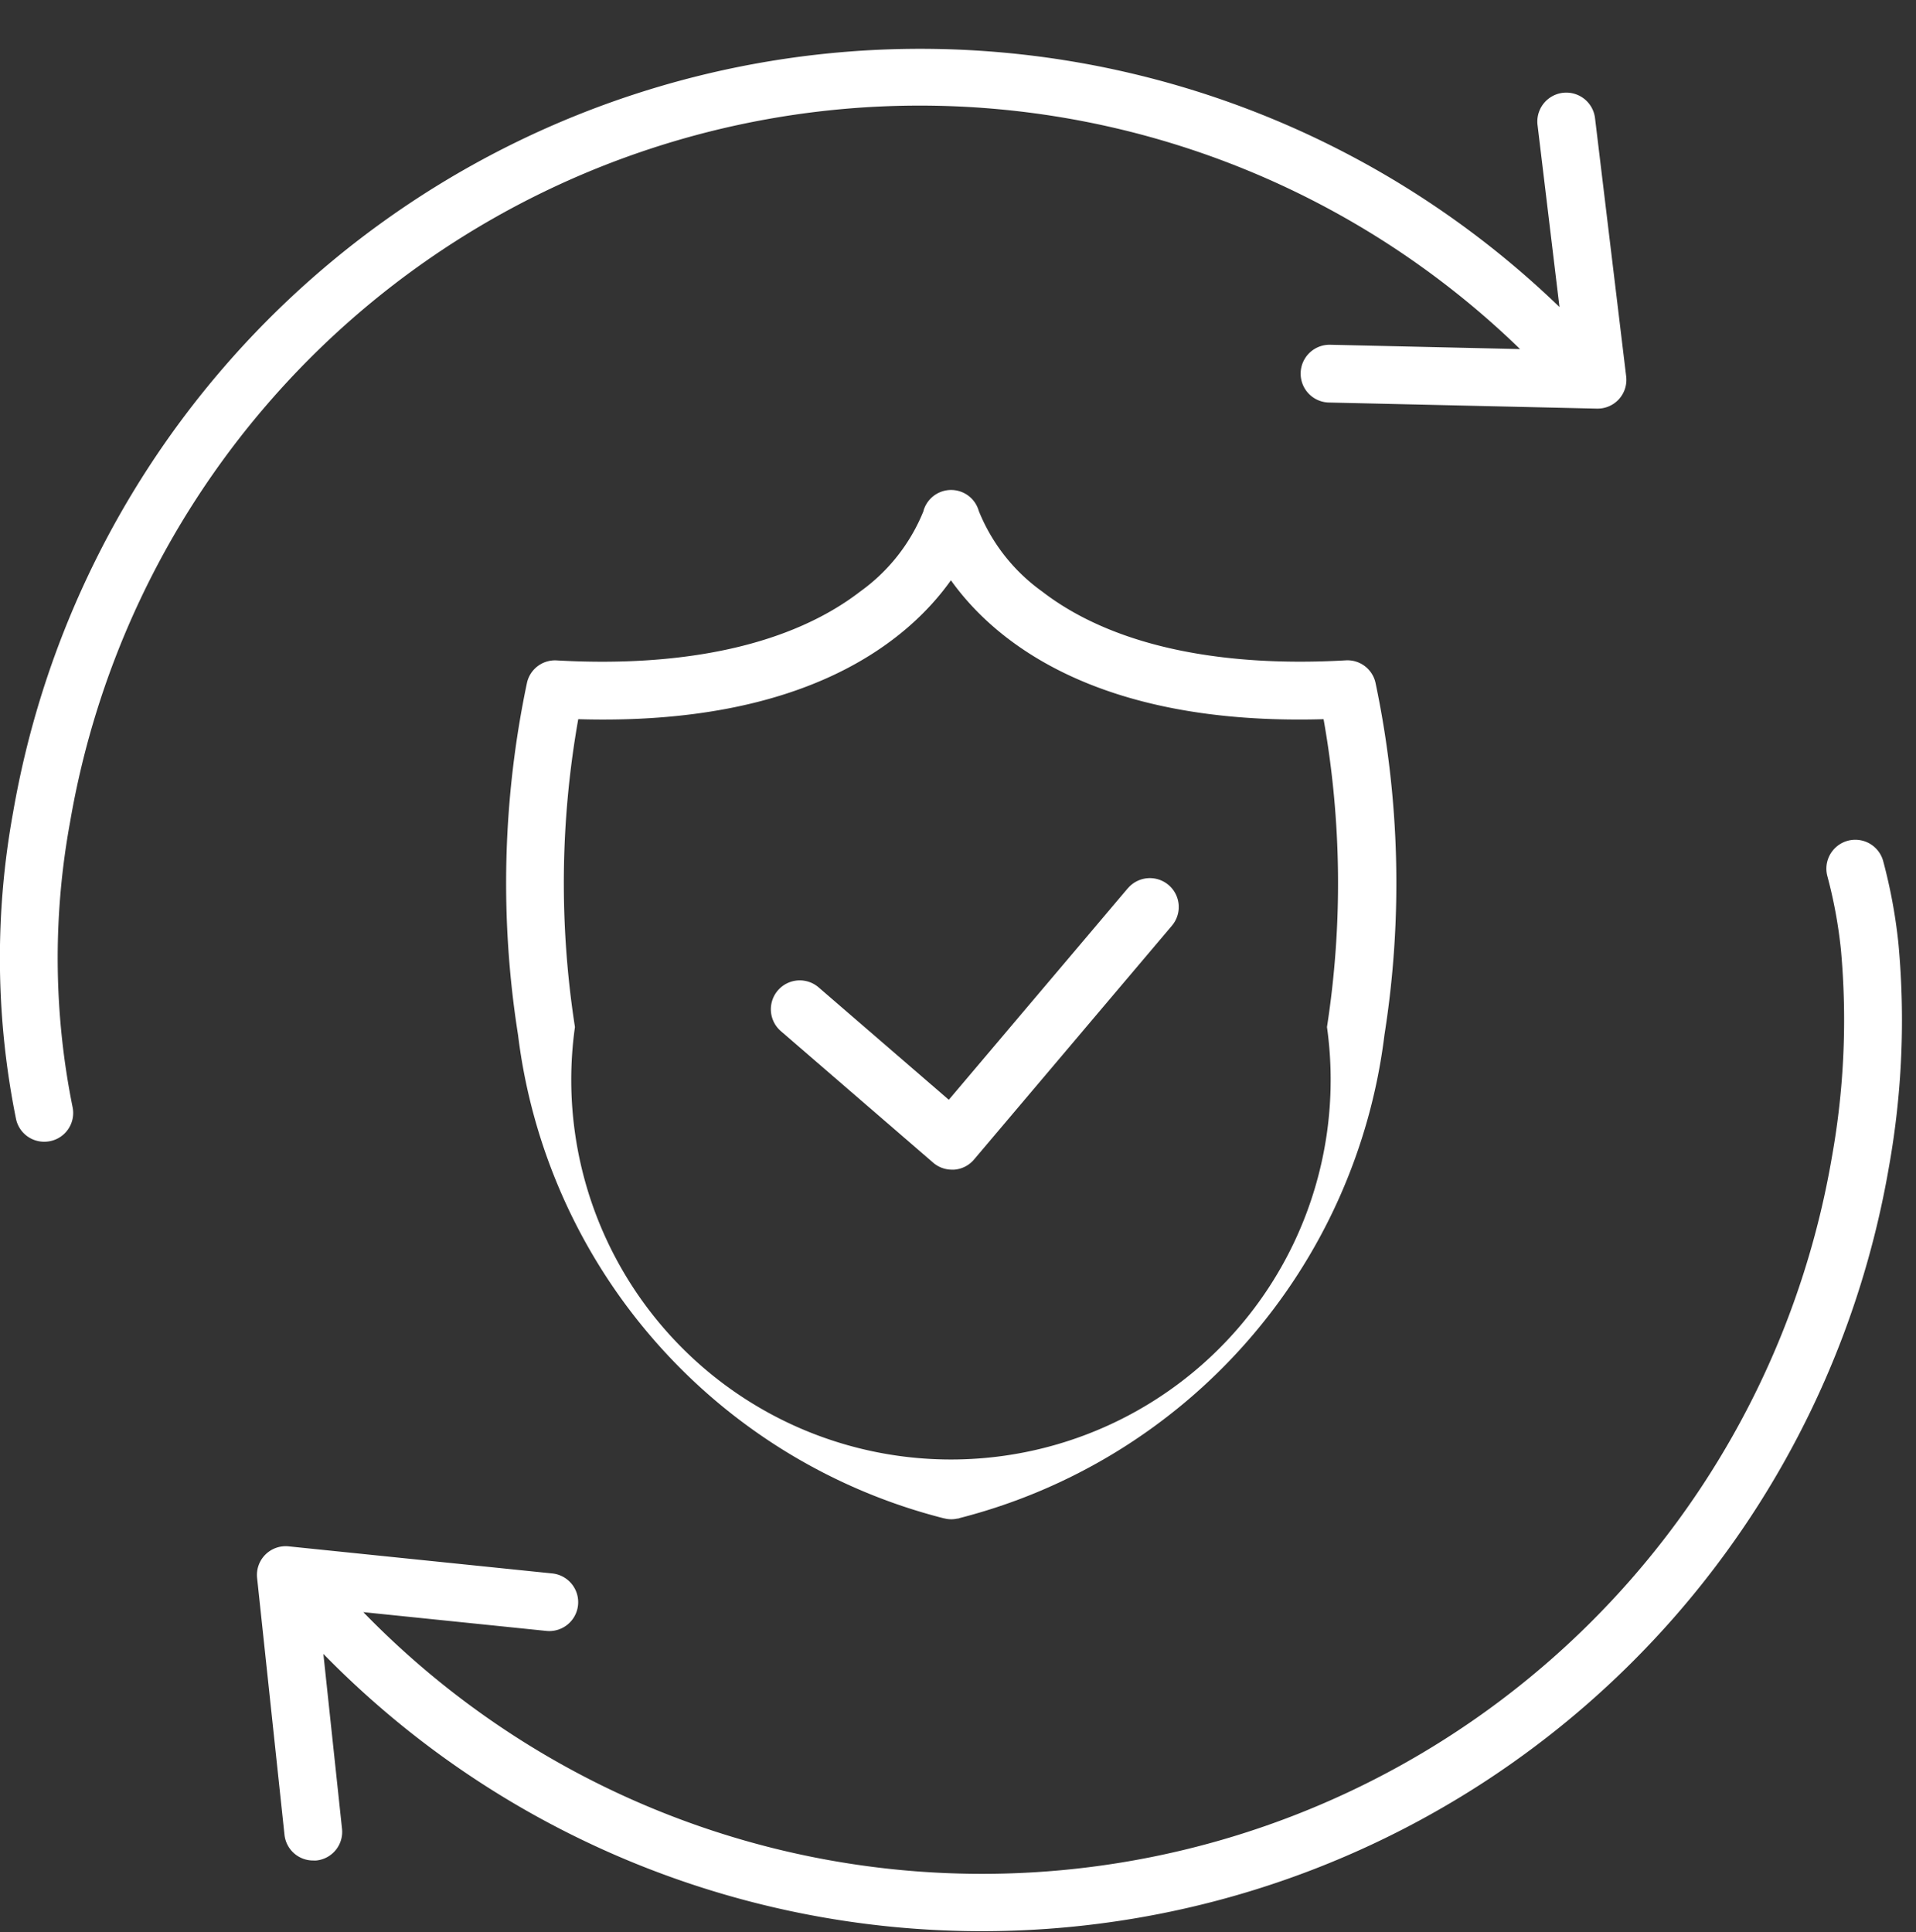 <svg xmlns="http://www.w3.org/2000/svg" width="40" height="40.337" viewBox="0 0 40 40.337">
  <rect x="0" y="0" width="40" height="40.337" fill="#333333" stroke="none"/>
  <g id="icn_timeless_impact_4_Enhanced_operational_efficiency" data-name="icn_timeless impact 4_Enhanced operational efficiency" transform="translate(-3949.418 -260.932)">
    <g id="Group_39437" data-name="Group 39437" transform="translate(0 0)">
      <path id="Path_74018" data-name="Path 74018" d="M4060.266,347.067c-2.724.154-4.915-.343-6.334-1.438a3.826,3.826,0,0,1-1.322-1.681v0a.6.6,0,0,0-1.146-.031l-.008.024,0,.008a3.822,3.822,0,0,1-1.322,1.681c-1.42,1.095-3.61,1.592-6.334,1.438a.6.6,0,0,0-.621.461,20.319,20.319,0,0,0-.188,7.358,11.91,11.91,0,0,0,8.877,10.089l.042.009.035.007a.6.6,0,0,0,.086.007h.008a.6.6,0,0,0,.086-.007l.035-.007c.014,0,.028,0,.042-.009a11.91,11.91,0,0,0,8.877-10.089,20.315,20.315,0,0,0-.188-7.358A.6.6,0,0,0,4060.266,347.067Zm-.387,7.655a7.927,7.927,0,1,1-15.7,0,19.589,19.589,0,0,1,.069-6.427c4.785.14,6.9-1.66,7.78-2.9.883,1.237,2.995,3.037,7.78,2.9A19.585,19.585,0,0,1,4059.879,354.722Z" transform="translate(-82.758 -72.348)" fill="#fff"/>
      <path id="Path_74019" data-name="Path 74019" d="M4099.086,415.286l-3.738,4.417-2.717-2.346a.6.6,0,1,0-.789.913l3.178,2.745a.6.6,0,0,0,.394.147l.047,0a.6.6,0,0,0,.414-.212l4.131-4.882a.6.6,0,1,0-.921-.779Z" transform="translate(-126.122 -135.81)" fill="#fff"/>
      <path id="Path_74020" data-name="Path 74020" d="M3950.88,278.1a17.995,17.995,0,0,1,30.272-9.88l-3.957-.09h-.014a.6.6,0,0,0-.013,1.206l5.585.127h.014a.6.6,0,0,0,.6-.675l-.65-5.39a.6.6,0,0,0-1.2.144l.458,3.8a19.218,19.218,0,0,0-32.285,10.559,16.931,16.931,0,0,0,.062,6.39.6.6,0,0,0,.59.478.614.614,0,0,0,.126-.013.6.6,0,0,0,.464-.716A15.729,15.729,0,0,1,3950.88,278.1Z" transform="translate(0 0)" fill="#fff"/>
      <path id="Path_74021" data-name="Path 74021" d="M4031.083,410.193a11.048,11.048,0,0,0-.317-1.716.6.6,0,0,0-1.167.308,9.849,9.849,0,0,1,.283,1.53,16.2,16.2,0,0,1-.189,4.344,18,18,0,0,1-30.658,9.494l3.821.392a.6.6,0,1,0,.123-1.2l-5.5-.565a.6.6,0,0,0-.661.664l.571,5.355a.6.6,0,0,0,.6.539.629.629,0,0,0,.065,0,.6.6,0,0,0,.536-.664l-.389-3.649a19.216,19.216,0,0,0,32.683-10.161A17.389,17.389,0,0,0,4031.083,410.193Z" transform="translate(-42.032 -129.563)" fill="#fff"/>
    </g>
    <rect id="Rectangle_153820" data-name="Rectangle 153820" width="40" height="40" transform="translate(3949.418 260.932)" fill="#656565" opacity="0"/>
  </g>
</svg>
